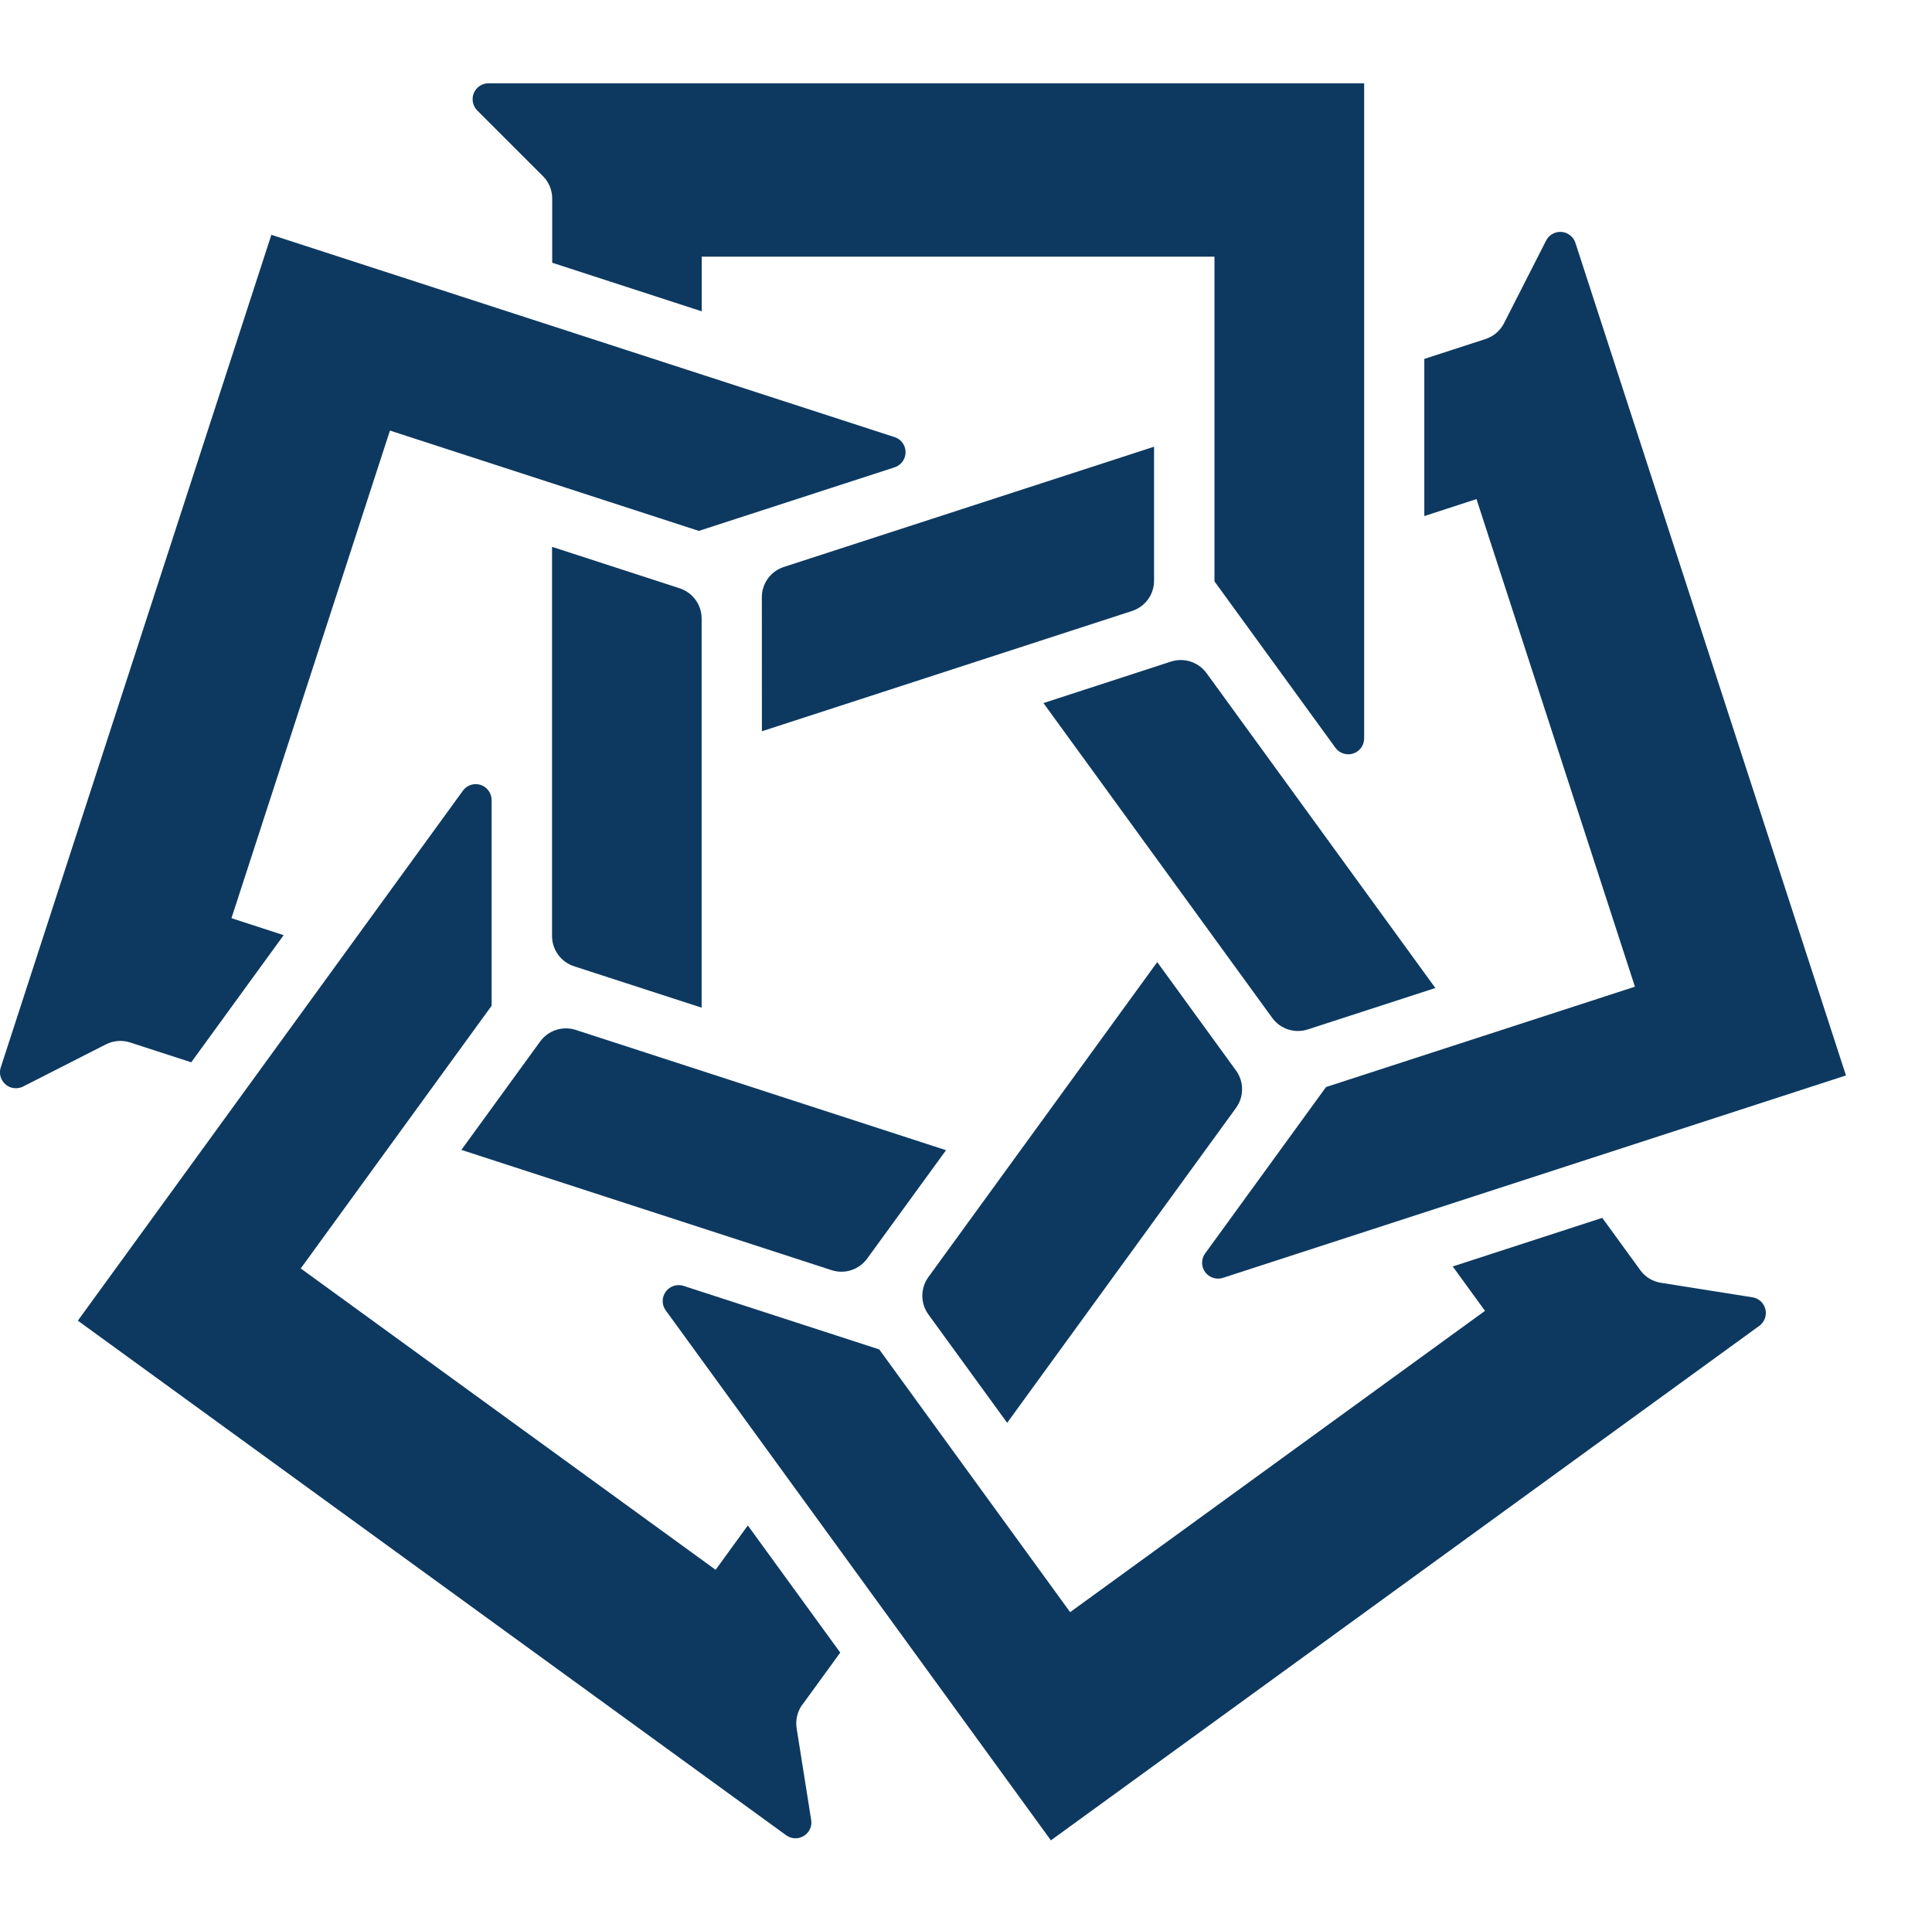 <?xml version="1.0" encoding="utf-8"?>
<!-- Generator: Adobe Illustrator 16.0.0, SVG Export Plug-In . SVG Version: 6.00 Build 0)  -->
<!DOCTYPE svg PUBLIC "-//W3C//DTD SVG 1.1//EN" "http://www.w3.org/Graphics/SVG/1.1/DTD/svg11.dtd">
<svg version="1.1" id="Group_342" xmlns="http://www.w3.org/2000/svg" xmlns:xlink="http://www.w3.org/1999/xlink" x="0px" y="0px"
	 width="45.472px" height="45.201px" viewBox="0 0 45.472 45.201" enable-background="new 0 0 45.472 45.201" xml:space="preserve">
<g id="Group_50">
	<g id="Group_47" transform="translate(48.44 23.828)">
		<path id="Path_16" fill="#0D3960" d="M2.645,2.025v9.101c-0.05,2.303,1.775,4.211,4.079,4.261
			c2.303,0.051,4.211-1.775,4.261-4.078c0.002-0.061,0.002-0.122,0-0.183V2.025h2.573v9.055c0.213,3.498-2.451,6.508-5.95,6.721
			c-0.264,0.016-0.528,0.016-0.792-0.002c-4.1,0-6.814-2.669-6.814-6.719V2.025H2.645z"/>
		<path id="Path_17" fill="#0D3960" d="M27.711,10.342v7.172H25.09v-6.958c0.149-1.503-0.949-2.842-2.452-2.991
			c-0.143-0.015-0.286-0.017-0.43-0.009c-1.569-0.076-2.903,1.135-2.979,2.705c-0.005,0.098-0.004,0.197,0.001,0.295v6.958h-2.621
			V5.601h2.287V7.15c1.729-2.128,4.854-2.452,6.981-0.725C27.055,7.382,27.731,8.825,27.711,10.342z"/>
		<path id="Path_18" fill="#0D3960" d="M30.285,1.787c0.006-0.994,0.816-1.796,1.811-1.789c0.994,0.006,1.795,0.817,1.789,1.812
			c-0.006,0.993-0.816,1.795-1.811,1.788C31.08,3.592,30.279,2.781,30.285,1.787L30.285,1.787z M30.785,5.599h2.572v11.914h-2.572
			V5.599z"/>
		<path id="Path_19" fill="#0D3960" d="M47.726,5.791l-5.36,11.723h-1.62L35.359,5.791L35.478,5.6h2.526l3.549,8.673L45.27,5.6
			h2.335L47.726,5.791z"/>
		<path id="Path_20" fill="#0D3960" d="M50.847,12.2c0.109,2.051,1.856,3.628,3.908,3.525c1.405,0.021,2.754-0.55,3.717-1.572h0.214
			l1.312,1.19v0.191c-1.354,1.497-3.297,2.325-5.314,2.264c-3.368,0.169-6.234-2.425-6.403-5.793
			c-0.007-0.142-0.009-0.284-0.007-0.426c-0.131-3.327,2.46-6.132,5.787-6.264c0.12-0.005,0.241-0.006,0.361-0.003
			c1.576-0.039,3.103,0.553,4.241,1.644c1.16,1.17,1.797,2.761,1.764,4.407c0.005,0.28-0.019,0.561-0.072,0.835L50.847,12.2z
			 M50.871,10.413h6.98C57.77,9.637,57.435,8.909,56.9,8.34c-1.425-1.371-3.691-1.327-5.063,0.097
			C51.316,8.979,50.979,9.669,50.871,10.413L50.871,10.413z"/>
		<path id="Path_21" fill="#0D3960" d="M70.362,5.886l-0.644,1.906l-0.214,0.1c-0.4-0.219-0.854-0.318-1.31-0.285
			c-1.62,0-2.646,1.405-2.646,3.312v6.601h-2.6V5.601h2.287v1.573c0.659-1.153,1.888-1.862,3.217-1.858
			c0.617-0.013,1.229,0.117,1.787,0.381L70.362,5.886z"/>
		<path id="Path_22" fill="#0D3960" d="M70.815,15.631v-0.19l1.312-1.312h0.214c0.81,1.001,2.024,1.587,3.312,1.601
			c1.215,0,2.049-0.572,2.049-1.406c0-1.12-1.145-1.525-2.431-2.025c-1.811-0.667-3.74-1.406-3.74-3.574
			c0-2.049,1.691-3.43,4.337-3.43c1.658-0.041,3.242,0.689,4.288,1.977v0.215l-1.312,1.263h-0.191
			c-0.692-0.862-1.729-1.376-2.835-1.406c-1.048,0-1.764,0.5-1.764,1.239c0,0.857,1,1.215,2.383,1.787
			c2.025,0.834,3.789,1.6,3.789,3.979c0,2.073-1.835,3.479-4.525,3.479C73.82,17.882,72.021,17.073,70.815,15.631z"/>
		<path id="Path_23" fill="#0D3960" d="M82.419,1.787c0.006-0.994,0.816-1.796,1.811-1.789c0.994,0.006,1.795,0.817,1.789,1.812
			s-0.816,1.795-1.811,1.788c-0.001,0-0.002,0-0.002,0C83.213,3.591,82.413,2.78,82.419,1.787z M82.919,5.599h2.574v11.914h-2.574
			V5.599z"/>
		<path id="Path_24" fill="#0D3960" d="M96.333,16.705l-0.071,0.214c-0.748,0.582-1.673,0.894-2.621,0.882
			c-2.038,0.14-3.804-1.4-3.943-3.439c-0.015-0.212-0.011-0.425,0.012-0.636v-6.1h-2.025V5.601h2.021v-3.6l2.407-0.285l0.19,0.143
			v3.74h3.622v2.025h-3.62v5.933c0,1.431,0.667,2,1.692,2c0.504-0.01,0.987-0.205,1.357-0.548l0.215,0.1L96.333,16.705z"/>
		<path id="Path_25" fill="#0D3960" d="M109.177,5.791L103.65,18.42c-1,2.263-2.1,2.955-3.741,2.955
			c-0.683,0.022-1.358-0.144-1.954-0.478l-0.096-0.214l0.571-1.62l0.214-0.07c0.357,0.2,0.759,0.307,1.168,0.31
			c0.619,0,1.071-0.19,1.548-1.263l0.601-1.287L97.1,5.792l0.143-0.191h2.573l3.454,8.483l3.432-8.483h2.335L109.177,5.791z"/>
		<path id="Path_26" fill="#0D3960" d="M115.42,1.787c0.006-0.994,0.816-1.796,1.811-1.789c0.994,0.006,1.795,0.817,1.789,1.812
			s-0.816,1.795-1.811,1.788c-0.001,0-0.002,0-0.002,0C116.214,3.591,115.414,2.78,115.42,1.787z M115.92,5.599h2.573v11.914h-2.573
			V5.599z"/>
		<path id="Path_27" fill="#0D3960" d="M133.076,10.342v7.172h-2.62v-6.958c0.148-1.504-0.95-2.843-2.454-2.991
			c-0.143-0.015-0.286-0.017-0.429-0.009c-1.57-0.076-2.903,1.135-2.979,2.705c-0.005,0.098-0.005,0.197,0.001,0.295v6.958h-2.622
			V5.601h2.287V7.15c1.729-2.128,4.854-2.452,6.981-0.725C132.419,7.382,133.095,8.825,133.076,10.342L133.076,10.342z"/>
		<path id="Path_28" fill="#0D3960" d="M139.414,9.769c-0.036-4.4,3.502-7.996,7.902-8.033c0.099,0,0.198,0,0.298,0.004
			c2.499-0.027,4.872,1.098,6.434,3.05v0.214l-1.669,1.334h-0.191c-1.089-1.407-2.771-2.227-4.551-2.216
			c-3.118,0.059-5.6,2.634-5.541,5.753c0.058,3.036,2.505,5.484,5.541,5.541c1.779,0.01,3.462-0.809,4.551-2.217h0.191l1.669,1.334
			v0.216c-1.563,1.962-3.948,3.088-6.457,3.05c-4.396,0.119-8.056-3.348-8.175-7.744C139.414,9.959,139.413,9.864,139.414,9.769z"/>
		<path id="Path_29" fill="#0D3960" d="M166.219,10.246v7.267h-2.244v-1.357c-1.047,1.051-2.471,1.643-3.955,1.644
			c-2.788,0-4.67-1.524-4.67-3.836c0-2.407,2.049-4.026,5.101-4.026c1.149,0.021,2.283,0.273,3.335,0.738V9.889
			c0-1.5-1.287-2.526-3.101-2.526c-1.219,0.024-2.397,0.442-3.359,1.191h-0.191l-0.953-1.453V6.91
			c1.363-1.037,3.029-1.599,4.742-1.601C164.075,5.314,166.219,6.91,166.219,10.246z M163.812,13.296l-0.024-0.143v-0.601
			c-0.951-0.495-2.001-0.772-3.073-0.81c-1.716,0-2.835,0.882-2.835,2.168c0,1.191,1.048,1.978,2.621,1.978
			C162.168,15.894,163.765,14.845,163.812,13.296L163.812,13.296z"/>
		<path id="Path_30" fill="#0D3960" d="M169.054,1.787c0.006-0.994,0.817-1.796,1.812-1.789c0.994,0.006,1.795,0.817,1.788,1.812
			c-0.006,0.994-0.816,1.795-1.811,1.788c-0.001,0-0.001,0-0.002,0C169.848,3.591,169.048,2.78,169.054,1.787z M169.554,5.599h2.572
			v11.914h-2.573L169.554,5.599z"/>
		<path id="Path_31" fill="#0D3960" d="M183.017,5.886l-0.643,1.906l-0.215,0.1c-0.4-0.22-0.855-0.318-1.311-0.285
			c-1.62,0-2.645,1.405-2.645,3.312v6.601h-2.601V5.601h2.287v1.573c0.66-1.153,1.889-1.863,3.217-1.858
			c0.617-0.013,1.229,0.117,1.787,0.381L183.017,5.886z"/>
		<path id="Path_32" fill="#0D3960" d="M183.279,11.557c-0.113-3.56,2.68-6.536,6.239-6.649s6.536,2.681,6.649,6.24
			c0.113,3.559-2.68,6.536-6.239,6.649c-0.072,0.002-0.145,0.003-0.217,0.003c-3.417,0.134-6.295-2.527-6.429-5.943
			C183.279,11.757,183.279,11.657,183.279,11.557z M193.572,11.557c-0.071-2.125-1.853-3.79-3.978-3.719s-3.79,1.853-3.719,3.978
			c0.069,2.07,1.766,3.715,3.837,3.721c2.091,0.042,3.82-1.619,3.863-3.709C193.578,11.737,193.576,11.647,193.572,11.557
			L193.572,11.557z"/>
	</g>
	<g id="Group_48" transform="translate(48.512 0)">
		<path id="Path_33" fill="#0D3960" d="M7.649,17.512H5.004V4.265h-5v-2.24h12.651v2.24h-5L7.649,17.512z"/>
		<path id="Path_34" fill="#0D3960" d="M25.734,10.341v7.172h-2.6v-6.958c0.142-1.51-0.968-2.85-2.479-2.992
			c-0.135-0.013-0.27-0.015-0.404-0.008c-1.572-0.084-2.916,1.122-3,2.694c-0.006,0.102-0.006,0.205,0,0.306v6.958h-2.573V1.549
			l2.383-0.286l0.191,0.144v5.385c1.92-1.949,5.056-1.973,7.006-0.053C25.221,7.687,25.755,8.989,25.734,10.341L25.734,10.341z"/>
		<path id="Path_35" fill="#0D3960" d="M30.547,12.199c0.108,2.051,1.856,3.628,3.907,3.526c1.405,0.021,2.755-0.55,3.718-1.573
			h0.214l1.31,1.191v0.191c-1.354,1.497-3.296,2.325-5.313,2.264c-3.368,0.169-6.234-2.424-6.403-5.792
			c-0.007-0.142-0.009-0.285-0.006-0.427c-0.132-3.327,2.459-6.131,5.786-6.263c0.12-0.005,0.24-0.006,0.36-0.003
			c1.576-0.039,3.104,0.553,4.241,1.644c1.16,1.17,1.796,2.76,1.764,4.407c0.005,0.279-0.019,0.559-0.071,0.834L30.547,12.199z
			 M30.571,10.413h6.981c-0.084-0.776-0.418-1.504-0.953-2.073c-1.425-1.371-3.692-1.328-5.063,0.097
			C31.015,8.979,30.677,9.669,30.571,10.413L30.571,10.413z"/>
		<path id="Path_36" fill="#0D3960" d="M62.094,17.298l-0.12,0.215h-2.646l-1.383-3.145h-7.553l-1.406,3.145h-2.55l-0.119-0.215
			l7.2-15.273h1.43L62.094,17.298z M57.094,12.367l-2.883-6.576l-2.932,6.576H57.094z"/>
		<path id="Path_37" fill="#0D3960" d="M82.966,10.341v7.172h-2.601v-6.958c0-1.81-1-3-2.716-3
			c-1.566-0.067-2.891,1.149-2.957,2.715c-0.004,0.095-0.003,0.19,0.002,0.285v6.958h-2.621v-6.958c0-1.81-1-3-2.716-3
			c-1.556-0.064-2.869,1.146-2.934,2.702c-0.004,0.1-0.003,0.199,0.004,0.298v6.958h-2.621V5.6h2.291v1.574
			c0.917-1.212,2.364-1.905,3.884-1.859c1.604-0.083,3.128,0.711,3.979,2.073c0.975-1.348,2.554-2.125,4.217-2.073
			C81.131,5.314,82.966,7.363,82.966,10.341z"/>
		<path id="Path_38" fill="#0D3960" d="M87.78,12.199c0.109,2.051,1.856,3.628,3.908,3.526c1.405,0.021,2.754-0.55,3.717-1.573
			h0.214l1.312,1.191v0.191c-1.354,1.497-3.297,2.325-5.314,2.264c-3.367,0.169-6.233-2.424-6.402-5.792
			c-0.007-0.142-0.009-0.285-0.006-0.427c-0.132-3.327,2.458-6.131,5.785-6.263c0.121-0.005,0.241-0.006,0.361-0.003
			c1.576-0.039,3.103,0.553,4.241,1.644c1.16,1.17,1.796,2.76,1.763,4.407c0.006,0.279-0.019,0.559-0.071,0.834L87.78,12.199z
			 M87.804,10.413h6.98c-0.083-0.776-0.418-1.504-0.953-2.073c-1.425-1.371-3.691-1.328-5.063,0.097
			C88.248,8.979,87.911,9.669,87.804,10.413z"/>
		<path id="Path_39" fill="#0D3960" d="M107.294,5.886l-0.644,1.906l-0.214,0.1c-0.4-0.22-0.854-0.319-1.31-0.286
			c-1.62,0-2.646,1.406-2.646,3.312v6.6h-2.6V5.6h2.287v1.574c0.659-1.153,1.888-1.863,3.217-1.859
			c0.616-0.012,1.228,0.118,1.786,0.381L107.294,5.886z"/>
		<path id="Path_40" fill="#0D3960" d="M109.009,1.787c0.006-0.994,0.816-1.795,1.811-1.789s1.795,0.817,1.789,1.811
			s-0.816,1.795-1.811,1.789c-0.001,0-0.002,0-0.002,0C109.802,3.591,109.003,2.78,109.009,1.787z M109.509,5.599h2.574v11.913
			h-2.574V5.599z"/>
		<path id="Path_41" fill="#0D3960" d="M114.728,11.557c-0.043-3.407,2.685-6.205,6.092-6.247c0.105-0.001,0.212,0,0.317,0.004
			c1.851-0.051,3.63,0.717,4.86,2.1v0.191l-1.477,1.31h-0.213c-0.813-0.855-1.941-1.338-3.121-1.334
			c-2.197,0.064-3.926,1.898-3.861,4.095c0.063,2.134,1.798,3.838,3.933,3.863c1.165,0.035,2.284-0.455,3.05-1.334h0.214
			l1.478,1.311v0.191c-1.231,1.383-3.011,2.151-4.861,2.1c-3.405,0.132-6.273-2.521-6.406-5.927
			C114.728,11.772,114.727,11.665,114.728,11.557z"/>
		<path id="Path_42" fill="#0D3960" d="M138.149,10.246v7.267h-2.239v-1.358c-1.047,1.052-2.47,1.643-3.955,1.644
			c-2.787,0-4.67-1.525-4.67-3.836c0-2.406,2.05-4.026,5.101-4.026c1.149,0.023,2.283,0.274,3.336,0.738V9.889
			c0-1.5-1.287-2.526-3.101-2.526c-1.219,0.024-2.397,0.441-3.359,1.191h-0.191l-0.953-1.453V6.91
			c1.364-1.037,3.029-1.599,4.742-1.6C136.005,5.314,138.149,6.91,138.149,10.246z M135.743,13.296l-0.023-0.144v-0.6
			c-0.952-0.495-2.002-0.772-3.074-0.81c-1.716,0-2.835,0.882-2.835,2.168c0,1.191,1.048,1.978,2.621,1.978
			C134.099,15.893,135.695,14.844,135.743,13.296z"/>
		<path id="Path_43" fill="#0D3960" d="M152.541,10.341v7.172h-2.621v-6.958c0.148-1.503-0.949-2.843-2.452-2.992
			c-0.144-0.014-0.287-0.017-0.432-0.008c-1.569-0.076-2.902,1.135-2.979,2.704c-0.005,0.099-0.005,0.197,0.001,0.296v6.958h-2.621
			V5.6h2.287v1.549c1.728-2.128,4.853-2.453,6.981-0.726C151.884,7.38,152.561,8.823,152.541,10.341z"/>
	</g>
	<g id="Group_49" transform="translate(0 1.96)">
		<path id="Path_44" fill="#0D3960" d="M12.997,2.714v1.511l3.519,1.144V4.082h12.068v7.644l2.842,3.911
			c0.118,0.169,0.352,0.211,0.521,0.093c0.101-0.07,0.16-0.185,0.16-0.308l0,0V0.001H11.498c-0.207,0-0.375,0.168-0.374,0.375
			c0,0.099,0.039,0.193,0.108,0.264l0,0l1.545,1.545l0,0C12.918,2.325,12.997,2.516,12.997,2.714L12.997,2.714z"/>
		<path id="Path_45" fill="#0D3960" d="M16.514,21.762v-9.161c0-0.325-0.211-0.614-0.521-0.713l-3-0.975v9.161
			c0,0.326,0.21,0.614,0.521,0.714L16.514,21.762z"/>
		<path id="Path_46" fill="#0D3960" d="M3.063,22.581l1.438,0.467l2.175-2.993l-1.228-0.4l3.73-11.479l7.27,2.362l4.6-1.494
			c0.117-0.036,0.209-0.126,0.247-0.242c0.064-0.197-0.043-0.408-0.239-0.472l-0.001,0l0,0L6.387,3.568l0,0l-6.369,19.6l0,0
			c-0.064,0.197,0.044,0.408,0.241,0.473c0.094,0.029,0.196,0.021,0.284-0.022l0,0l1.947-0.992l0,0
			C2.668,22.536,2.874,22.52,3.063,22.581z"/>
		<path id="Path_47" fill="#0D3960" d="M22.266,25.117l-8.713-2.831c-0.311-0.101-0.649,0.01-0.841,0.274l-1.853,2.55l8.713,2.831
			c0.31,0.101,0.648-0.01,0.839-0.274L22.266,25.117z"/>
		<path id="Path_48" fill="#0D3960" d="M18.887,38.168l0.889-1.224l-2.175-2.993l-0.758,1.044l-9.765-7.094l4.493-6.185v-4.835
			c0.001-0.122-0.056-0.237-0.154-0.31c-0.167-0.121-0.401-0.084-0.522,0.083l0,0L1.832,29.13l0,0l16.671,12.114l0,0
			c0.168,0.121,0.401,0.084,0.523-0.083c0.059-0.08,0.082-0.18,0.066-0.277l0,0l-0.342-2.157l0,0
			c-0.031-0.195,0.017-0.396,0.133-0.558L18.887,38.168z"/>
		<path id="Path_49" fill="#0D3960" d="M27.237,20.689l-5.385,7.413c-0.192,0.263-0.192,0.619,0,0.883l1.853,2.55l5.385-7.412
			c0.192-0.263,0.192-0.62,0-0.883L27.237,20.689z"/>
		<path id="Path_50" fill="#0D3960" d="M38.601,27.934l-0.89-1.224l-3.519,1.144l0.759,1.045l-9.764,7.093l-4.493-6.185l-4.6-1.494
			c-0.196-0.066-0.409,0.039-0.477,0.235c-0.038,0.114-0.02,0.241,0.051,0.339l0,0l9.066,12.477l0,0l16.673-12.112l0,0
			c0.167-0.122,0.204-0.356,0.082-0.524c-0.058-0.079-0.145-0.133-0.242-0.148l0,0l-2.157-0.342l0,0
			c-0.196-0.031-0.372-0.139-0.488-0.301L38.601,27.934z"/>
		<path id="Path_51" fill="#0D3960" d="M24.559,14.591l5.384,7.411c0.191,0.264,0.53,0.373,0.84,0.271l3-0.974l-5.385-7.412
			c-0.191-0.263-0.531-0.373-0.84-0.272L24.559,14.591z"/>
		<path id="Path_52" fill="#0D3960" d="M34.961,6.022l-1.438,0.467v3.7l1.228-0.4l3.729,11.479L31.21,23.63l-2.841,3.911
			c-0.124,0.165-0.092,0.399,0.072,0.523c0.099,0.074,0.227,0.096,0.343,0.058l0,0l14.663-4.765l0,0L37.079,3.757l0,0
			c-0.064-0.196-0.276-0.304-0.473-0.239c-0.094,0.031-0.171,0.097-0.216,0.184l0,0l-0.991,1.947l0,0
			c-0.09,0.177-0.247,0.311-0.437,0.372L34.961,6.022z"/>
		<path id="Path_53" fill="#0D3960" d="M17.932,15.255l8.712-2.832c0.31-0.1,0.52-0.389,0.518-0.715V8.556l-8.713,2.831
			c-0.31,0.1-0.52,0.39-0.518,0.716L17.932,15.255z"/>
	</g>
</g>
</svg>
